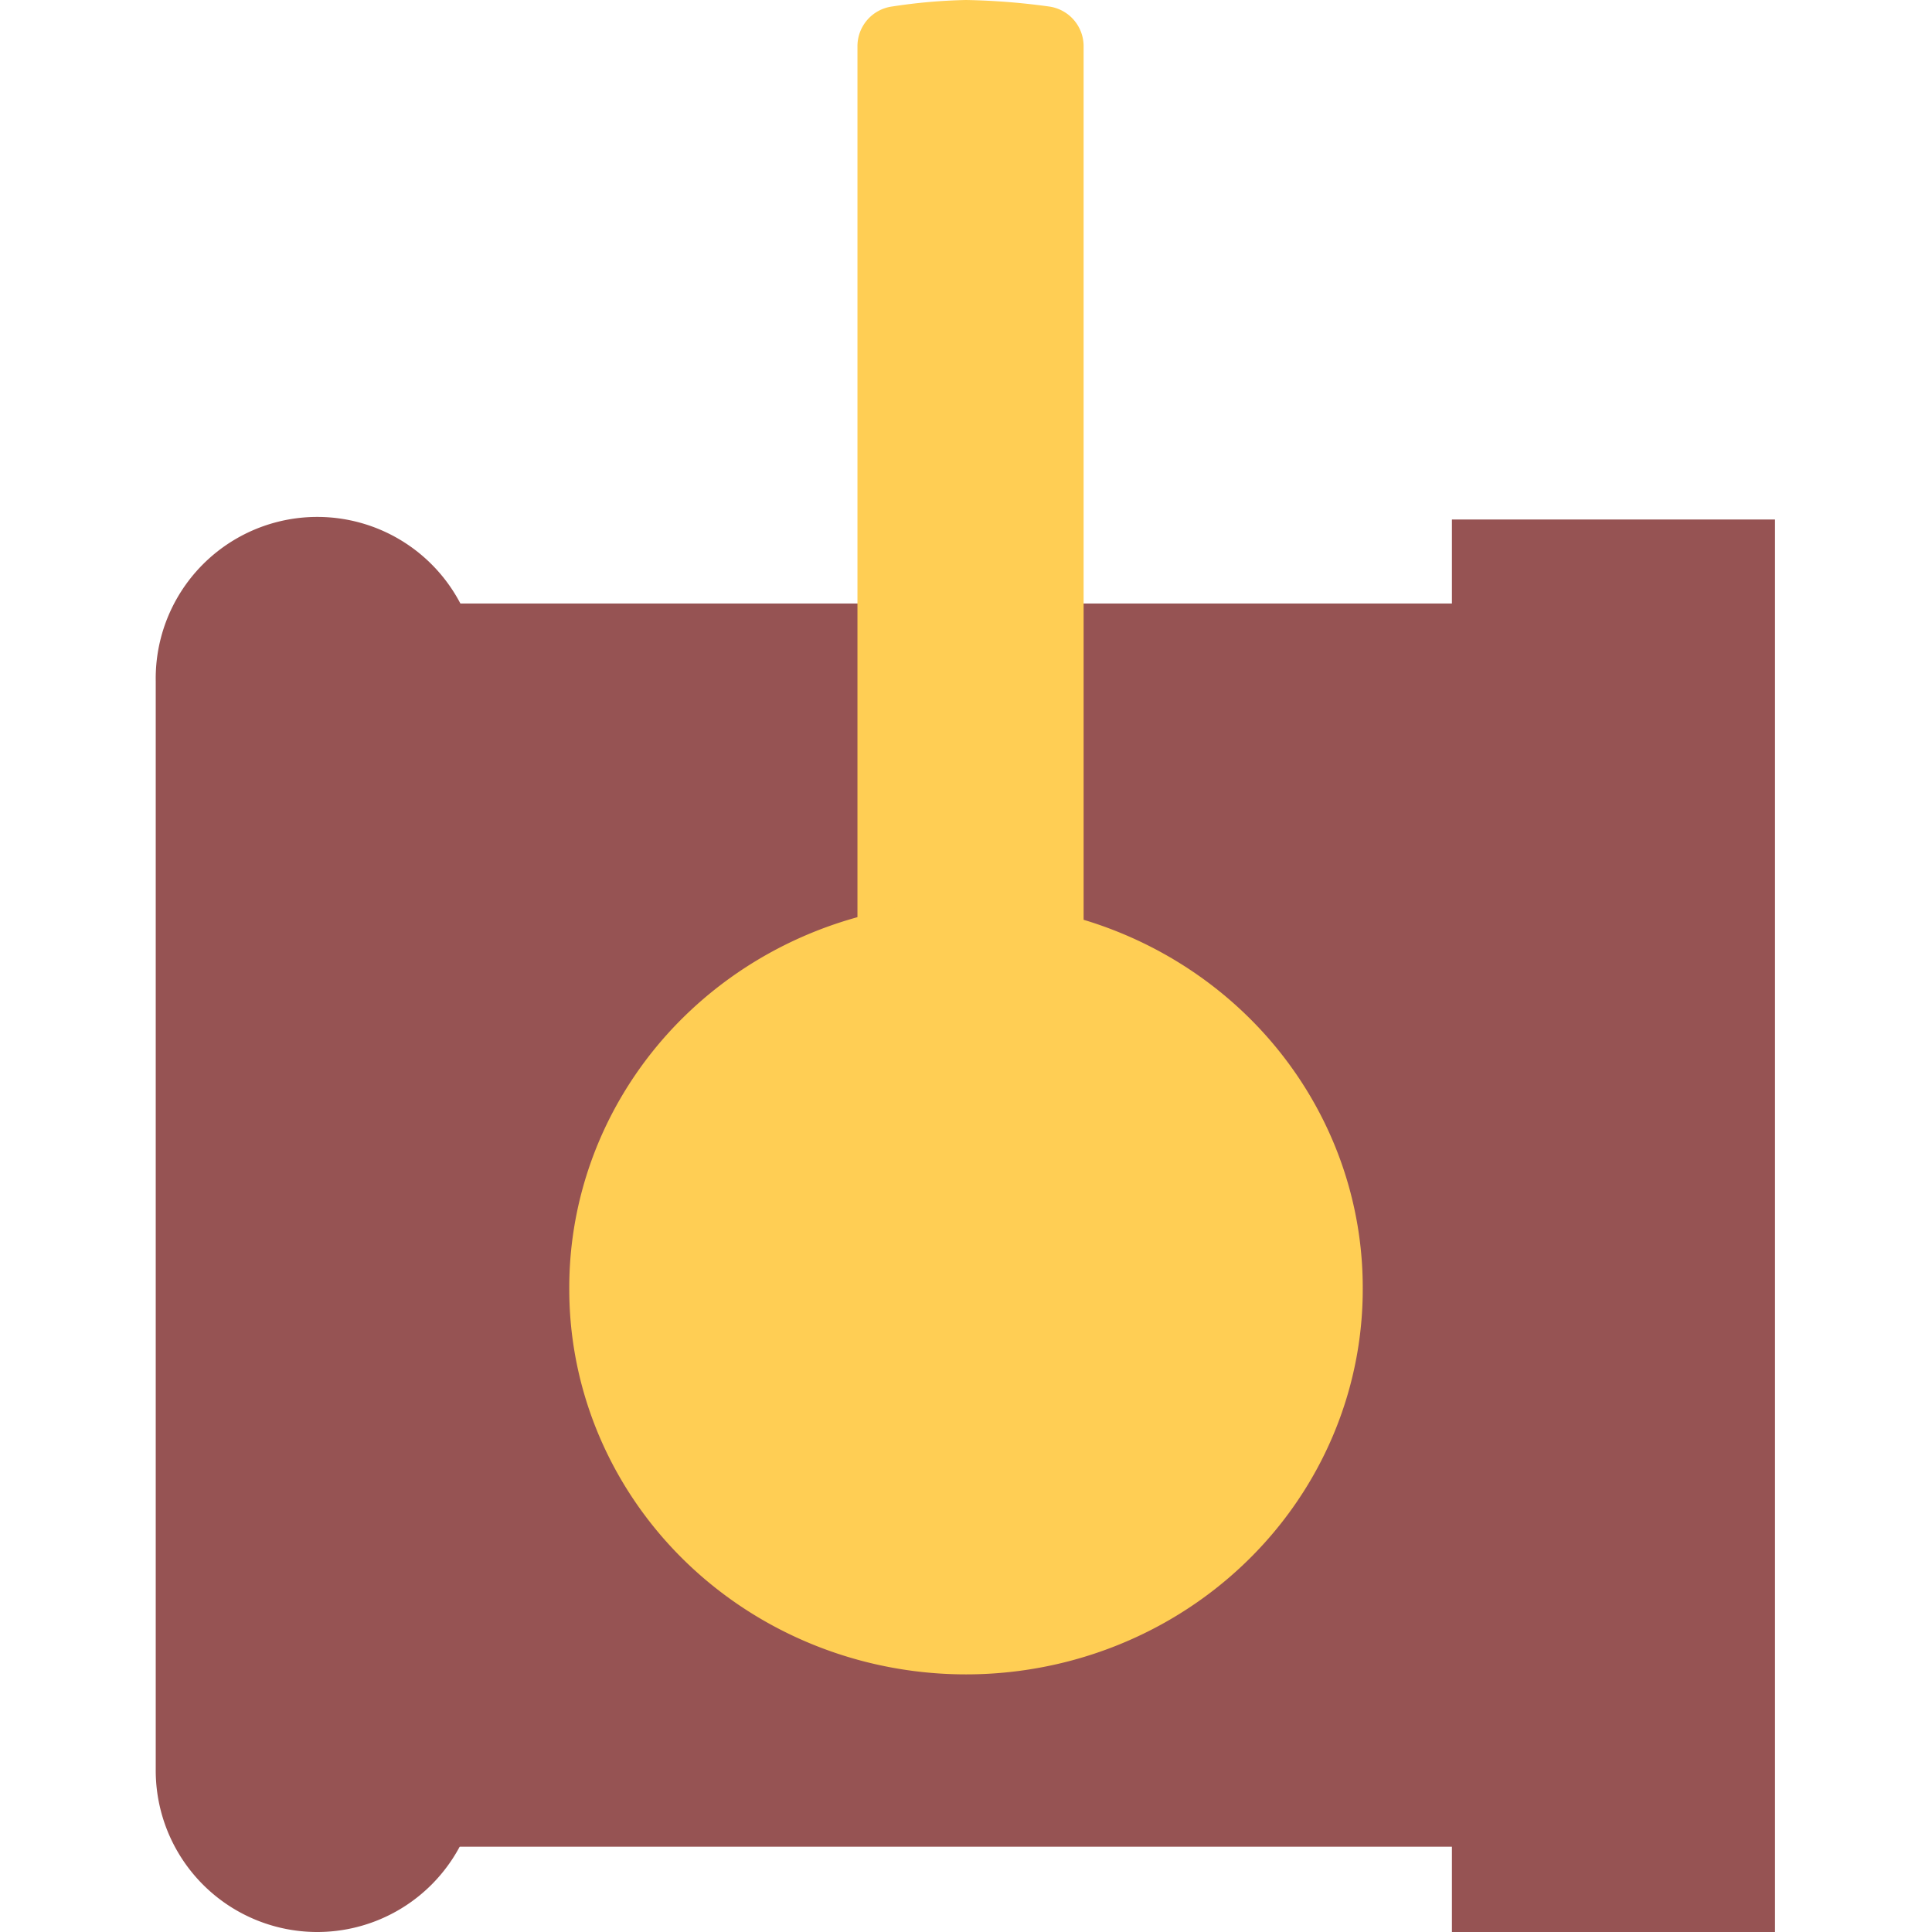 <?xml version="1.0" encoding="UTF-8" standalone="no"?> <svg xmlns="http://www.w3.org/2000/svg" xmlns:xlink="http://www.w3.org/1999/xlink" class="icon" viewBox="0 0 1024 1024" version="1.1" width="200" height="200"><path d="M203.778 319.872l617.14 0 0 658.922-617.14 0 0-658.922Z" fill="#965353"></path><path d="M168.161 273.98A85.619 85.619 0 0 1 253.779 360.969v577.413a85.619 85.619 0 0 1-85.619 85.619A85.619 85.619 0 0 1 82.542 937.696V360.969A85.619 85.619 0 0 1 168.161 273.98z" fill="#965353"></path><path d="M769.547 275.35l171.237 0 0 748.65-171.237 0 0-748.65Z" fill="#965353"></path><path d="M472.963 3.425A296.583 296.583 0 0 1 512.005 0a367.818 367.818 0 0 1 43.837 3.425 21.233 21.233 0 0 1 18.494 21.233V493.164a21.233 21.233 0 0 1-21.233 21.233h-6.849a108.907 108.907 0 0 0-34.247-6.165 94.523 94.523 0 0 0-29.453 4.795 21.233 21.233 0 0 1-28.083-20.548V24.658A21.233 21.233 0 0 1 472.963 3.425z" fill="#FFCE54"></path><path d="M301.726 682.895a210.28 204.115 0 1 0 420.559 0 210.28 204.115 0 1 0-420.559 0Z" fill="#FFCE54"></path></svg> 